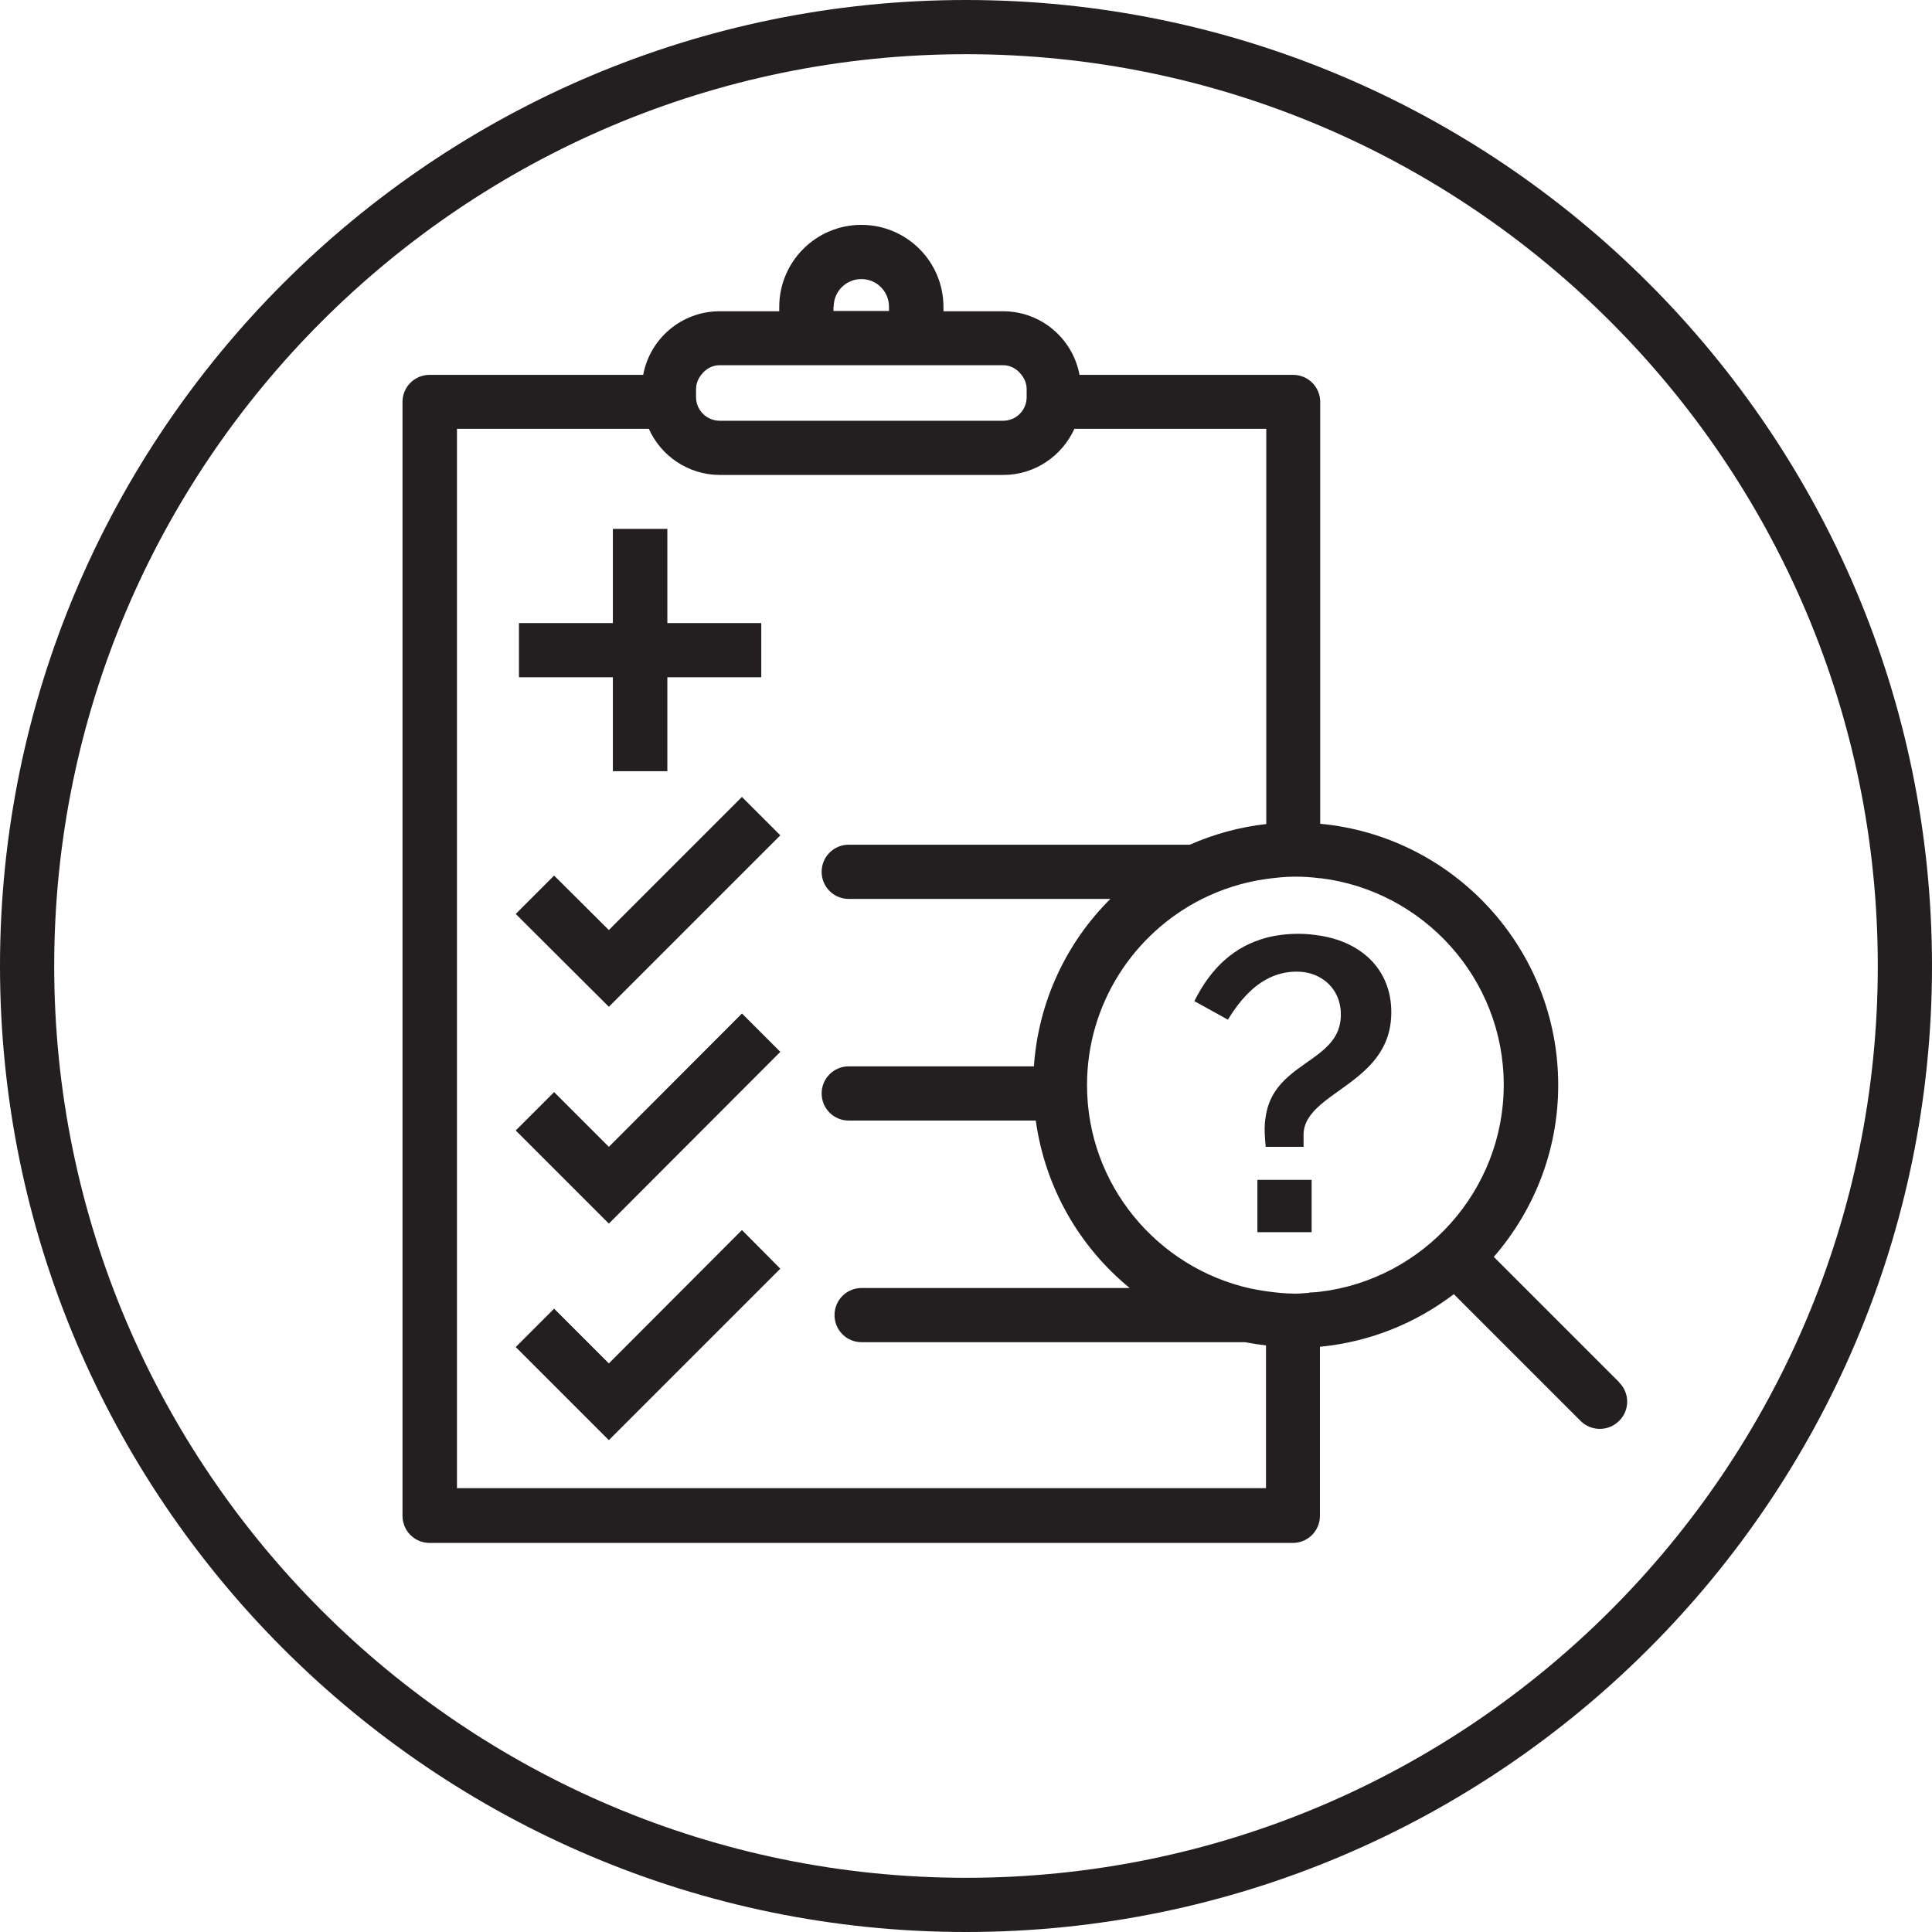 <?xml version="1.0" encoding="UTF-8"?>
<svg id="Layer_1" data-name="Layer 1" xmlns="http://www.w3.org/2000/svg" version="1.1" viewBox="0 0 72 72">
  <defs>
    <style>
      .cls-1 {
        fill: none;
      }

      .cls-1, .cls-2 {
        stroke-width: 0px;
      }

      .cls-2 {
        fill: #231f20;
      }
    </style>
  </defs>
  <path class="cls-1" d="M32.1,50.04c-.56,0-1.01-.45-1.01-1.01s.45-1.01,1.01-1.01h9.99c-1.87-1.53-3.16-3.74-3.5-6.24h-6.97c-.56,0-1.01-.45-1.01-1.01s.45-1.01,1.01-1.01h6.9c.17-2.43,1.22-4.62,2.85-6.24h-9.75c-.56,0-1.01-.45-1.01-1.01s.45-1.01,1.01-1.01h12.71c.89-.39,1.85-.66,2.85-.77v-14.73h-7.15c-.45,1.01-1.47,1.72-2.65,1.72h-10.56c-1.18,0-2.19-.71-2.65-1.72h-7.15v39.49h30.15v-5.3c-.26-.03-.53-.07-.78-.12h-14.29ZM19.34,23.22h3.5v-3.5h1.01s0,0,0,0h1.01v3.5h3.5v1.01h0,0v1.01h-3.5v3.5h-1.01s0,0,0,0h-1.01v-3.5h-3.5v-2.02ZM22.69,53.67l-3.47-3.47,1.43-1.43,2.04,2.04,4.96-4.96,1.43,1.43-6.39,6.39ZM22.69,45.6l-3.47-3.47,1.43-1.43,2.04,2.04,4.96-4.96,1.43,1.43-6.39,6.39ZM22.69,37.52l-3.47-3.47,1.43-1.43,2.04,2.04,4.96-4.96,1.43,1.43-6.39,6.39Z"/>
  <path class="cls-1" d="M36,2.02C17.27,2.02,2.02,17.27,2.02,36s15.24,33.98,33.98,33.98,33.98-15.24,33.98-33.98S54.73,2.02,36,2.02ZM59.62,53.24c-.26,0-.52-.1-.72-.3l-4.72-4.72c-1.41,1.08-3.12,1.78-4.99,1.96v6.3c0,.56-.45,1.01-1.01,1.01H16.02c-.56,0-1.01-.45-1.01-1.01V14.96c0-.56.45-1.01,1.01-1.01h7.96c.25-1.35,1.43-2.37,2.85-2.37h2.22v-.16c0-1.69,1.37-3.06,3.06-3.06s3.06,1.37,3.06,3.06v.16h2.22c1.42,0,2.6,1.02,2.85,2.37h7.96c.56,0,1.01.45,1.01,1.01v15.72c4.97.47,8.87,4.66,8.87,9.74,0,2.45-.91,4.68-2.4,6.4l4.67,4.67c.4.39.4,1.04,0,1.43-.2.2-.46.3-.72.3Z"/>
  <g>
    <path class="cls-2" d="M36,0C16.15,0,0,16.15,0,36s16.15,36,36,36,36-16.15,36-36S55.85,0,36,0ZM36,69.98c-18.73,0-33.98-15.24-33.98-33.98S17.27,2.02,36,2.02s33.98,15.24,33.98,33.98-15.24,33.98-33.98,33.98Z"/>
    <path class="cls-2" d="M60.34,51.51l-4.67-4.67c1.49-1.72,2.4-3.95,2.4-6.4,0-5.09-3.9-9.28-8.87-9.74v-15.72c0-.56-.45-1.01-1.01-1.01h-7.96c-.25-1.35-1.43-2.37-2.85-2.37h-2.22v-.16c0-1.69-1.37-3.06-3.06-3.06s-3.06,1.37-3.06,3.06v.16h-2.22c-1.42,0-2.6,1.02-2.85,2.37h-7.96c-.56,0-1.01.45-1.01,1.01v41.51c0,.56.45,1.01,1.01,1.01h32.17c.56,0,1.01-.45,1.01-1.01v-6.3c1.87-.18,3.57-.88,4.99-1.96l4.72,4.72c.2.2.46.3.72.3s.52-.1.72-.3c.4-.39.4-1.04,0-1.43ZM48.79,48.18c-.17.01-.34.03-.51.03-.37,0-.74-.04-1.1-.09-.19-.03-.38-.06-.57-.1-3.48-.77-6.1-3.87-6.1-7.58,0-3.03,1.74-5.65,4.27-6.93.74-.37,1.54-.63,2.39-.75.36-.05.73-.09,1.1-.09.31,0,.62.02.92.06.01,0,.03,0,.04,0,3.83.48,6.81,3.75,6.81,7.7s-3,7.25-6.85,7.71c-.14.02-.27.02-.41.03ZM31.07,11.43c0-.57.46-1.03,1.03-1.03s1.03.46,1.03,1.03v.16h-2.07v-.16ZM37.38,13.61c.28,0,.52.14.68.35.12.15.2.33.2.54v.3c0,.49-.39.88-.88.88h-10.56c-.49,0-.88-.4-.88-.88v-.3c0-.21.08-.39.2-.54.16-.21.4-.35.68-.35h10.56ZM47.18,55.46h-30.15V15.98h7.15c.45,1.01,1.47,1.72,2.65,1.72h10.56c1.18,0,2.19-.71,2.65-1.72h7.15v14.73c-1,.11-1.96.38-2.85.77h-12.71c-.56,0-1.01.45-1.01,1.01s.45,1.01,1.01,1.01h9.75c-1.63,1.62-2.68,3.81-2.85,6.24h-6.9c-.56,0-1.01.45-1.01,1.01s.45,1.01,1.01,1.01h6.97c.35,2.51,1.63,4.71,3.5,6.24h-9.99c-.56,0-1.01.45-1.01,1.01s.45,1.01,1.01,1.01h14.29c.26.05.52.09.78.12v5.3Z"/>
    <polygon class="cls-2" points="22.69 34.66 20.65 32.63 19.22 34.06 22.69 37.52 29.08 31.13 27.65 29.7 22.69 34.66"/>
    <polygon class="cls-2" points="22.69 42.74 20.65 40.7 19.22 42.13 22.69 45.6 29.08 39.2 27.65 37.77 22.69 42.74"/>
    <polygon class="cls-2" points="22.69 50.81 20.65 48.77 19.22 50.2 22.69 53.67 29.08 47.28 27.65 45.84 22.69 50.81"/>
    <polygon class="cls-2" points="46.86 43.97 46.86 45.92 47.18 45.92 48.88 45.92 48.88 43.97 47.18 43.97 46.86 43.97"/>
    <path class="cls-2" d="M51.85,37.72c0-1.52-1.03-2.59-2.65-2.85-.25-.04-.52-.07-.8-.07-.43,0-.84.05-1.22.15-1.15.31-2.04,1.09-2.67,2.36l1.25.69c.45-.74.92-1.22,1.43-1.5.35-.19.72-.29,1.13-.29.34,0,.64.08.89.23.47.27.76.76.76,1.37,0,.66-.33,1.06-.76,1.41-.74.6-1.78,1.04-2.02,2.27-.03.17-.06.35-.06.56,0,.18.01.42.04.69h1.41v-.45c0-.45.26-.79.62-1.11.95-.83,2.65-1.5,2.65-3.45Z"/>
    <polygon class="cls-2" points="22.84 28.74 23.86 28.74 24.87 28.74 24.87 25.24 28.37 25.24 28.37 24.23 28.37 23.22 24.87 23.22 24.87 19.71 23.86 19.71 22.84 19.71 22.84 23.22 19.34 23.22 19.34 25.24 22.84 25.24 22.84 28.74"/>
  </g>
</svg>